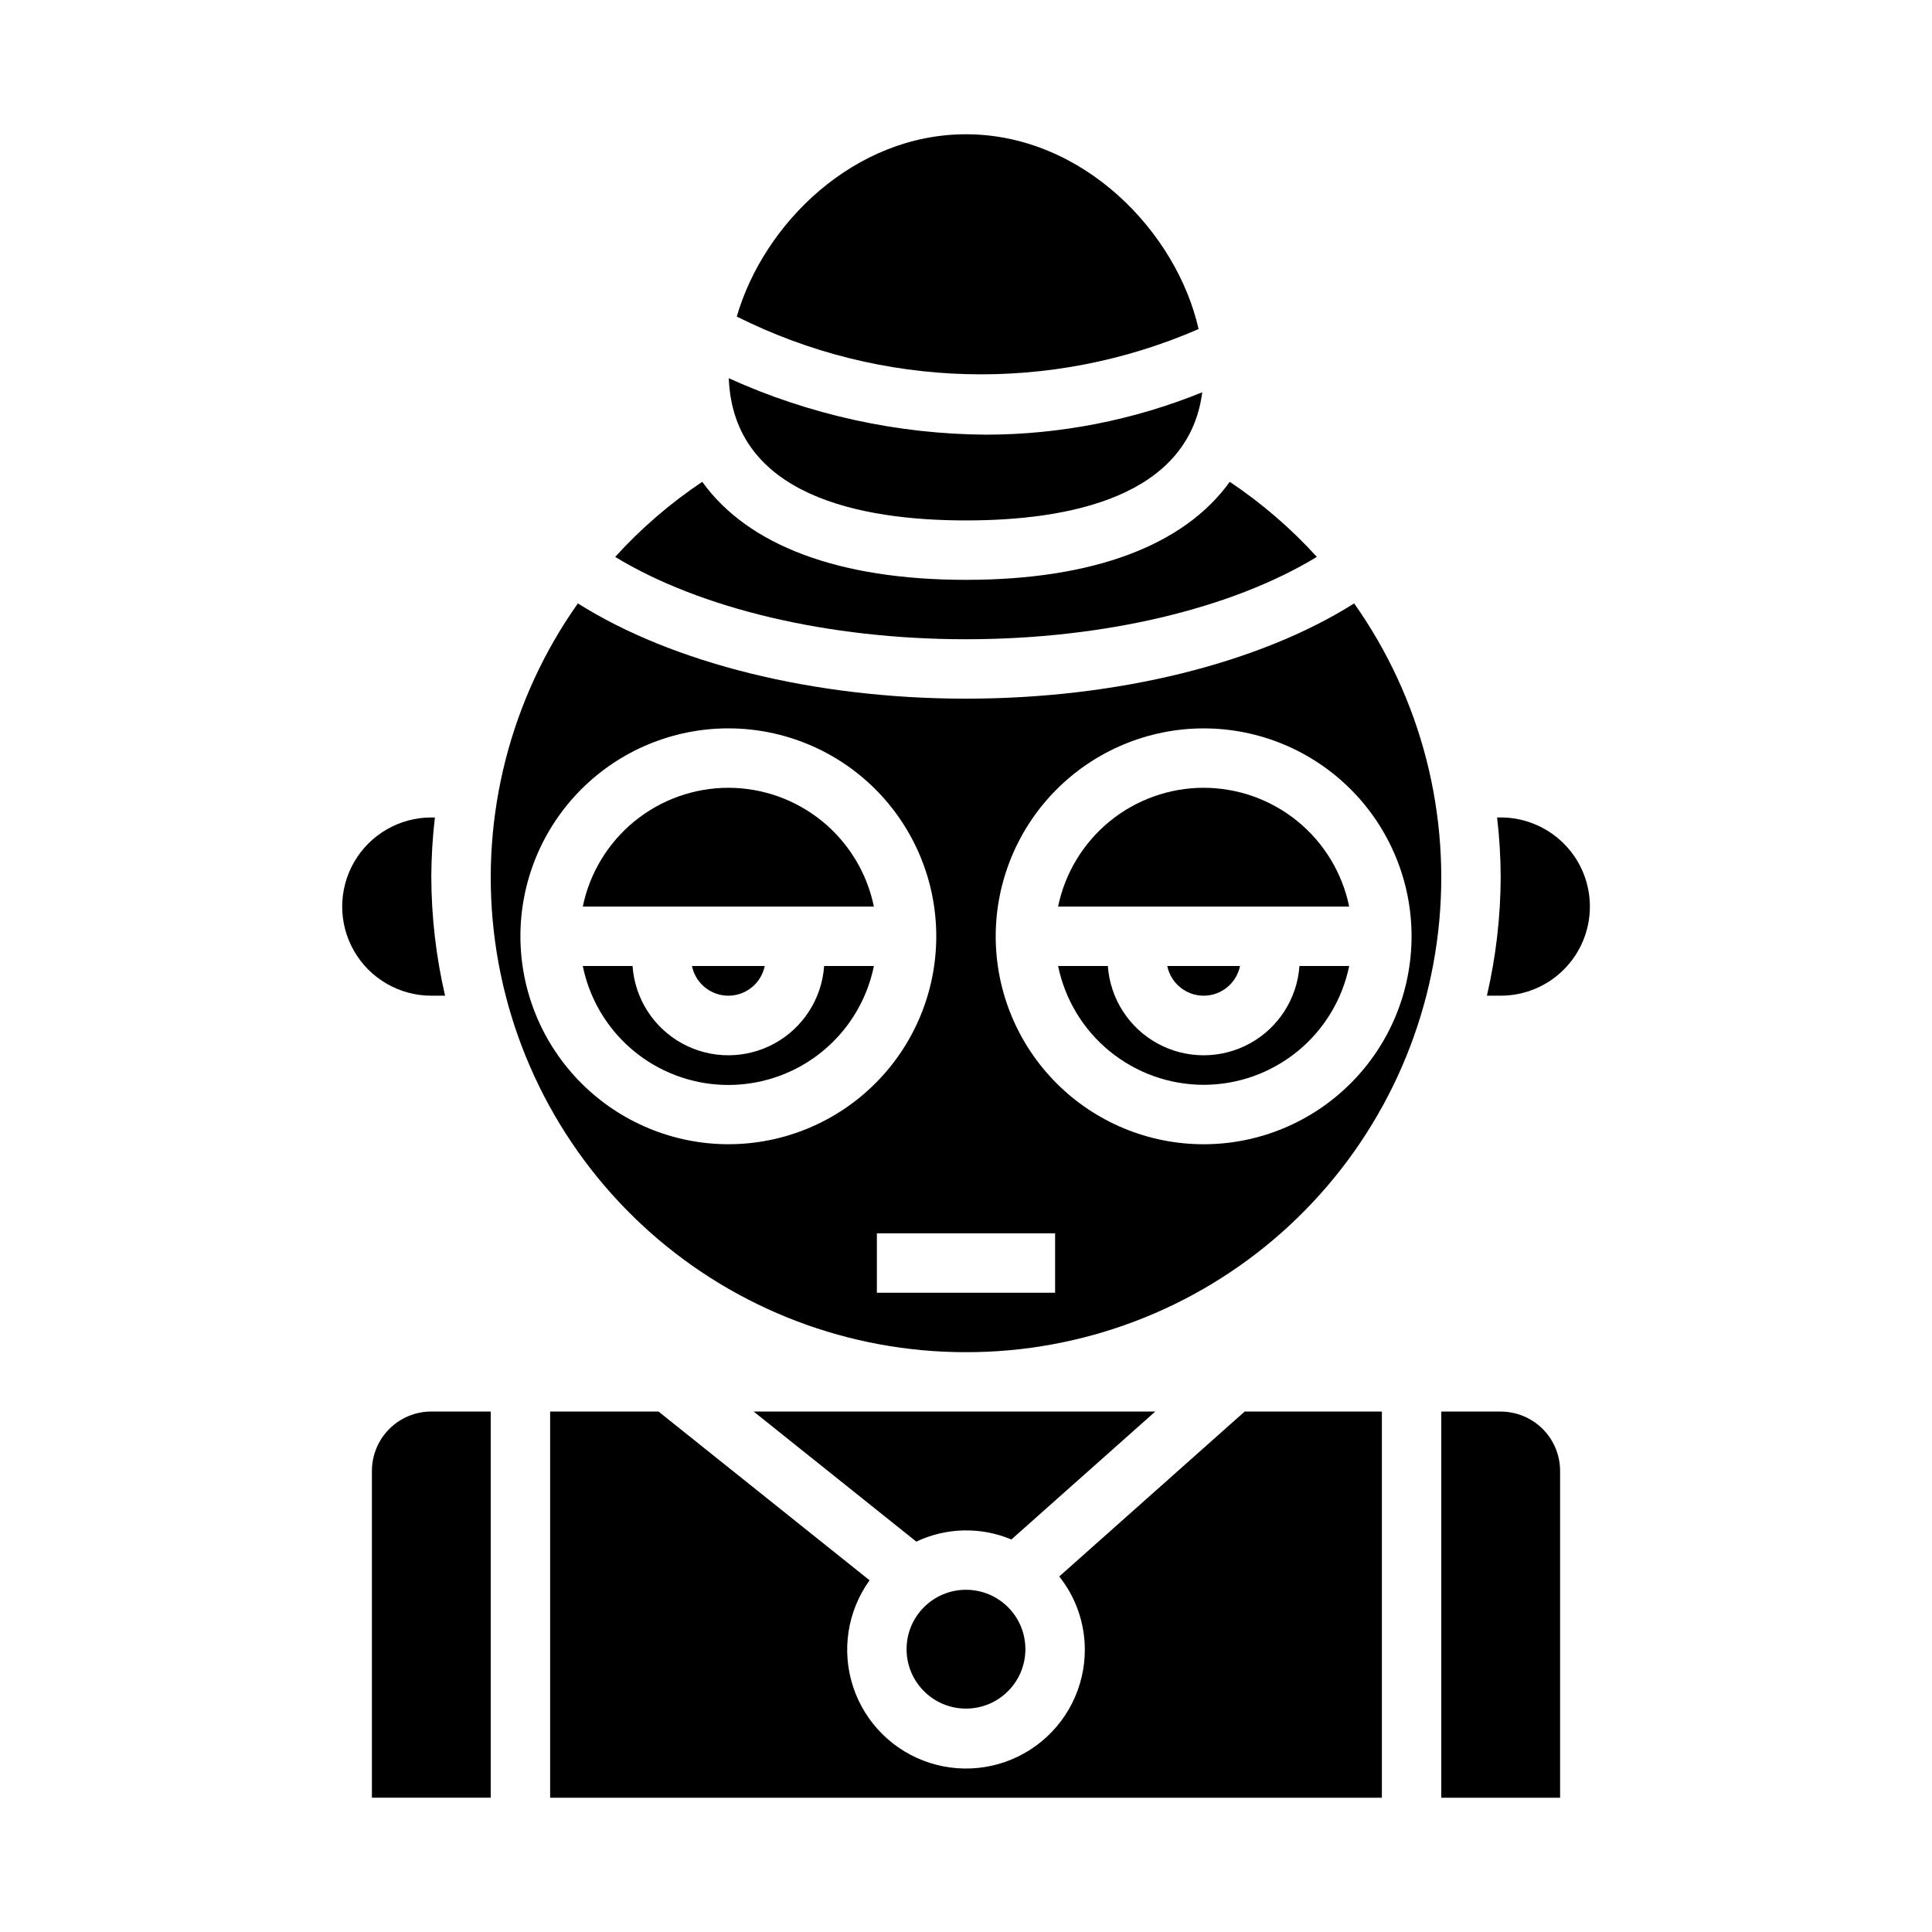 <?xml version="1.0" encoding="UTF-8"?>
<!-- Uploaded to: ICON Repo, www.svgrepo.com, Generator: ICON Repo Mixer Tools -->
<svg fill="#000000" width="800px" height="800px" version="1.1" viewBox="144 144 512 512" xmlns="http://www.w3.org/2000/svg">
 <g>
  <path d="m242.56 533.82v86.59h31.488v-102.34h-15.746c-4.176 0-8.18 1.66-11.133 4.613s-4.609 6.957-4.609 11.133z"/>
  <path d="m462.98 352.77c-9.074 0.012-17.863 3.148-24.891 8.883-7.023 5.738-11.859 13.723-13.684 22.605h77.145c-1.824-8.883-6.66-16.867-13.684-22.605-7.027-5.734-15.816-8.871-24.887-8.883z"/>
  <path d="m462.98 407.87c4.672-0.004 8.699-3.293 9.641-7.871h-19.285c0.941 4.578 4.969 7.867 9.645 7.871z"/>
  <path d="m462.98 431.49c9.07-0.012 17.859-3.148 24.887-8.887 7.023-5.734 11.859-13.719 13.684-22.602h-13.184c-0.609 8.645-5.578 16.387-13.184 20.543-7.606 4.156-16.805 4.156-24.41 0s-12.574-11.898-13.184-20.543h-13.184c1.824 8.883 6.66 16.867 13.684 22.602 7.027 5.738 15.816 8.875 24.891 8.887z"/>
  <path d="m337.02 352.77c-9.07 0.012-17.863 3.148-24.887 8.883-7.027 5.738-11.863 13.723-13.688 22.605h77.145c-1.824-8.883-6.656-16.867-13.684-22.605-7.027-5.734-15.816-8.871-24.887-8.883z"/>
  <path d="m261.95 407.87c-2.394-10.328-3.617-20.891-3.652-31.488 0.023-5.262 0.34-10.52 0.953-15.746h-0.953c-8.438 0-16.23 4.504-20.449 11.809-4.219 7.309-4.219 16.309 0 23.617s12.012 11.809 20.449 11.809z"/>
  <path d="m461.64 231.2c-5.871-25.891-30.734-51.617-61.645-51.617-29.598 0-53.586 23.617-60.742 48.312v-0.004c38.289 19.191 83.117 20.402 122.39 3.309z"/>
  <path d="m400 281.92c27.055 0 58.984-6.078 62.613-33.961-18.215 7.394-37.684 11.211-57.34 11.234-23.512-0.156-46.727-5.254-68.141-14.957 1.203 31.039 34.66 37.684 62.867 37.684z"/>
  <path d="m492.98 291.58c-6.856-7.547-14.605-14.227-23.082-19.895-12.043 16.77-36.047 25.98-69.895 25.98-33.852 0-57.852-9.211-69.895-25.977l-0.004-0.004c-8.473 5.668-16.227 12.352-23.078 19.902 22.566 13.719 56.457 21.82 92.977 21.82 36.516 0 70.406-8.102 92.977-21.828z"/>
  <path d="m415.74 581.05c0 8.695-7.047 15.746-15.742 15.746s-15.746-7.051-15.746-15.746c0-8.695 7.051-15.742 15.746-15.742s15.742 7.047 15.742 15.742"/>
  <path d="m343.73 518.08 43.105 34.465c7.938-3.758 17.094-3.965 25.191-0.566l38.125-33.898z"/>
  <path d="m541.7 518.08h-15.746v102.34h31.488v-86.59c0-4.176-1.656-8.18-4.609-11.133s-6.957-4.613-11.133-4.613z"/>
  <path d="m558.37 367.5c-4.434-4.398-10.426-6.863-16.672-6.867h-0.953c0.613 5.227 0.934 10.484 0.953 15.746-0.031 10.598-1.258 21.16-3.652 31.488h3.652c6.273 0.008 12.293-2.484 16.73-6.922s6.922-10.461 6.91-16.734c-0.008-6.277-2.516-12.289-6.969-16.711z"/>
  <path d="m400 502.34c30.918 0.039 60.77-11.312 83.852-31.883 23.086-20.574 37.781-48.926 41.289-79.648 3.504-30.719-4.426-61.656-22.277-86.898-25.098 15.852-62.719 25.242-102.86 25.242-40.148 0-77.77-9.391-102.86-25.246v0.004c-17.855 25.242-25.785 56.18-22.281 86.898 3.508 30.723 18.207 59.074 41.289 79.648 23.082 20.57 52.934 31.922 83.855 31.883zm62.977-165.31c14.613 0 28.629 5.805 38.961 16.137 10.336 10.336 16.141 24.352 16.141 38.965 0 14.617-5.805 28.633-16.141 38.965-10.332 10.336-24.348 16.141-38.961 16.141-14.617 0-28.633-5.805-38.965-16.141-10.336-10.332-16.141-24.348-16.141-38.965 0.016-14.609 5.828-28.613 16.156-38.945 10.332-10.328 24.34-16.141 38.949-16.156zm-39.363 133.82v15.742h-47.23v-15.742zm-141.7-78.723c0-14.613 5.805-28.629 16.141-38.965 10.332-10.332 24.348-16.137 38.965-16.137 14.613 0 28.629 5.805 38.965 16.137 10.332 10.336 16.137 24.352 16.137 38.965 0 14.617-5.805 28.633-16.137 38.965-10.336 10.336-24.352 16.141-38.965 16.141-14.609-0.016-28.617-5.828-38.945-16.156-10.332-10.332-16.145-24.34-16.16-38.949z"/>
  <path d="m424.71 561.78c4.363 5.481 6.75 12.273 6.781 19.277 0.043 10.078-4.742 19.57-12.871 25.531-8.129 5.961-18.621 7.668-28.219 4.594-9.602-3.074-17.148-10.559-20.305-20.129-3.156-9.574-1.539-20.078 4.352-28.258l-55.93-44.715h-28.727v102.34h220.42v-102.34h-36.367z"/>
  <path d="m337.02 407.87c4.672-0.004 8.703-3.293 9.641-7.871h-19.285c0.941 4.578 4.969 7.867 9.645 7.871z"/>
  <path d="m375.59 400h-13.184c-0.609 8.645-5.578 16.387-13.184 20.543-7.606 4.156-16.805 4.156-24.41 0-7.606-4.156-12.57-11.898-13.18-20.543h-13.188c2.43 11.953 10.262 22.109 21.211 27.488 10.949 5.383 23.773 5.383 34.723 0 10.949-5.379 18.785-15.535 21.211-27.488z"/>
 </g>
</svg>